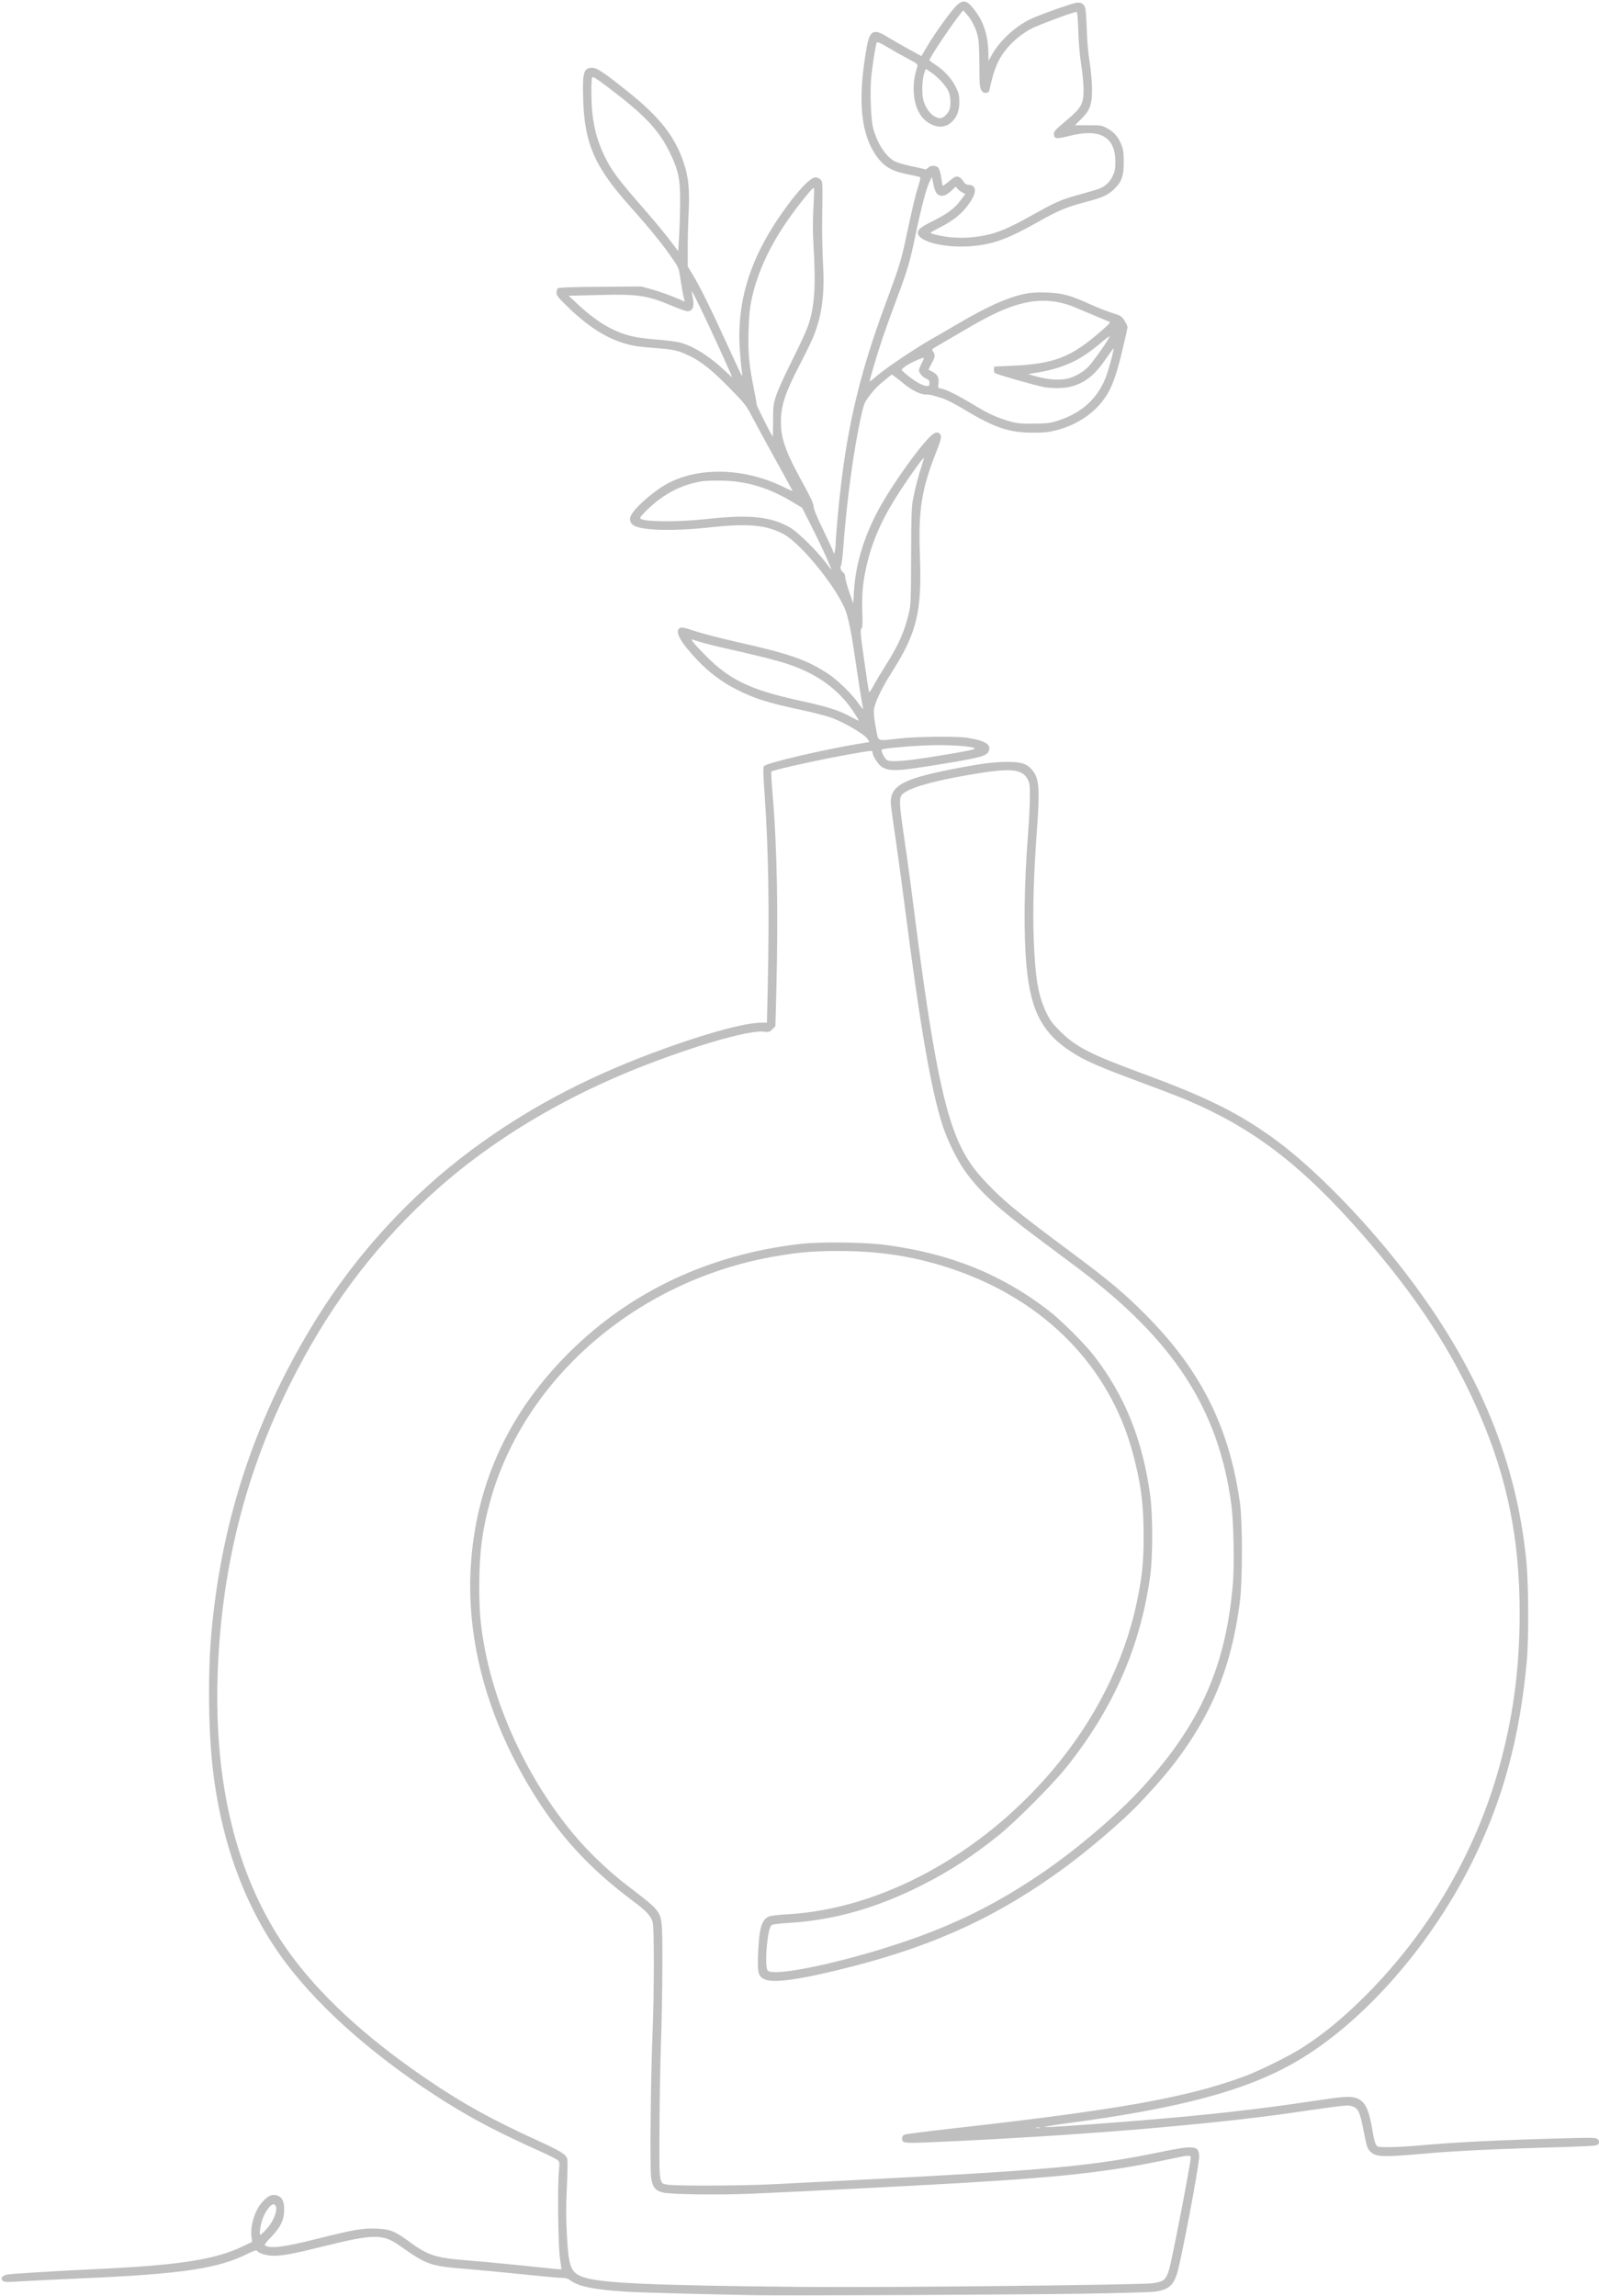 <?xml version="1.0" encoding="UTF-8" standalone="no"?><svg xmlns="http://www.w3.org/2000/svg" xmlns:xlink="http://www.w3.org/1999/xlink" fill="#000000" height="444.9" preserveAspectRatio="xMidYMid meet" version="1" viewBox="109.5 41.9 310.0 444.9" width="310" zoomAndPan="magnify"><g><g id="change1_1"><path d="m 317.191,176.076 c -12.907,0.217 -29.41,0.675 -32.945,0.914 -7.43,0.502 -11.264,1.297 -13.135,2.724 -0.657,0.501 -1.188,0.666 -2.144,0.666 -0.699,0 -5.166,0.407 -9.927,0.904 -4.761,0.497 -10.992,1.09 -13.847,1.317 -9.131,0.727 -9.836,0.973 -16.861,5.905 -4.071,2.858 -6.4,2.826 -18.818,-0.259 -7.469,-1.856 -10.141,-2.357 -12.521,-2.349 -1.705,0.005 -3.677,0.622 -4.081,1.276 -0.117,0.189 -0.82,-0.038 -2.067,-0.665 -7.608,-3.831 -16.491,-5.153 -42.054,-6.257 -5.053,-0.218 -11.355,-0.528 -14.005,-0.689 -4.351,-0.264 -4.859,-0.251 -5.246,0.136 -0.618,0.618 -0.104,1.287 1.164,1.517 1.237,0.224 11.671,0.861 22.943,1.4 20.235,0.968 29.034,2.364 35.897,5.694 l 2.165,1.05 -0.157,1.351 c -0.321,2.755 0.852,6.511 2.66,8.523 1.396,1.552 2.434,2.051 3.584,1.721 1.378,-0.395 1.923,-1.42 1.911,-3.597 -0.015,-2.531 -0.923,-4.41 -3.316,-6.858 -1.242,-1.27 -1.686,-1.887 -1.46,-2.031 1.345,-0.855 4.774,-0.42 12.997,1.649 9.013,2.268 11.445,2.687 14.754,2.543 3.419,-0.148 4.558,-0.603 8.212,-3.275 4.704,-3.44 6.557,-4.03 14.645,-4.662 2.808,-0.219 7.999,-0.7 11.536,-1.068 11.103,-1.155 11.61,-1.203 11.694,-1.12 0.045,0.045 -0.107,1.262 -0.339,2.704 -0.465,2.898 -0.642,18.175 -0.255,21.963 0.186,1.818 0.156,2.063 -0.309,2.494 -0.283,0.263 -2.207,1.239 -4.275,2.168 -10.182,4.575 -16.562,7.892 -23.387,12.156 -16.856,10.532 -31.008,22.815 -40.013,34.729 -9.737,12.882 -15.879,28.965 -18.179,47.594 -1.195,9.685 -1.374,24.516 -0.42,34.954 2.606,28.531 11.142,53.909 26.314,78.227 10.03,16.077 23.301,30.499 38.406,41.737 13.4,9.969 27.792,17.689 45.02,24.148 12.475,4.677 23.012,7.614 27.332,7.616 h 1.343 l 0.197,8.991 c 0.431,19.65 0.182,34.434 -0.814,48.429 -0.333,4.672 -0.362,6.186 -0.127,6.47 0.718,0.866 16.241,4.452 25.162,5.814 l 1.117,0.17 -0.46,0.78 c -0.682,1.155 -6.174,4.348 -9.252,5.379 -1.378,0.461 -4.511,1.267 -6.963,1.79 -8.842,1.886 -12.017,2.891 -16.662,5.276 -3.527,1.811 -6.662,4.178 -9.548,7.211 -3.977,4.179 -5.542,6.851 -4.577,7.816 0.484,0.484 1.027,0.396 4.349,-0.711 1.694,-0.564 6.329,-1.755 10.299,-2.646 12.897,-2.895 17.052,-4.339 22.381,-7.776 2.317,-1.494 5.973,-5.014 7.581,-7.297 0.702,-0.997 1.277,-1.706 1.277,-1.575 -2e-5,0.131 -0.175,1.15 -0.388,2.264 -0.213,1.114 -0.808,4.953 -1.323,8.531 -1.022,7.109 -1.696,10.713 -2.468,13.195 -1.64,5.271 -10.965,16.99 -15.51,19.494 -4.304,2.371 -8.925,2.807 -18.507,1.749 -8.522,-0.942 -16.328,-0.796 -18.714,0.348 -0.98,0.47 -1.386,1.383 -1.047,2.356 0.613,1.758 5.215,5.936 8.785,7.975 7.899,4.512 19.724,4.227 29.549,-0.712 1.119,-0.562 2.034,-0.957 2.034,-0.876 0,0.081 -1.836,3.455 -4.079,7.499 -2.244,4.044 -4.867,8.852 -5.829,10.685 -1.678,3.195 -1.911,3.497 -5.699,7.363 -4.498,4.591 -7.121,6.685 -10.201,8.147 -2.743,1.301 -3.755,1.531 -8.212,1.865 -2.007,0.15 -4.339,0.396 -5.182,0.547 -5.781,1.033 -10.968,4.046 -16.895,9.814 -2.301,2.239 -2.708,2.759 -2.706,3.456 0,0.452 0.157,0.95 0.347,1.107 0.232,0.193 3.68,0.31 10.566,0.358 l 10.221,0.073 2.494,-0.689 c 2.262,-0.625 4.831,-1.556 7.378,-2.674 l 0.946,-0.415 -0.364,1.576 c -0.2,0.867 -0.528,2.744 -0.728,4.171 -0.327,2.327 -0.48,2.766 -1.483,4.253 -2.731,4.046 -5.447,7.409 -11.427,14.149 -8.456,9.53 -10.935,15.231 -11.301,25.988 -0.235,6.923 0.096,8.116 2.251,8.116 1.183,0 2.703,-1.015 8.839,-5.907 8.011,-6.386 11.784,-11.203 13.997,-17.871 1.154,-3.477 1.466,-6.679 1.188,-12.174 -0.128,-2.533 -0.234,-6.614 -0.236,-9.068 l -0.002,-4.463 1.261,-2.066 c 1.773,-2.905 4.54,-8.505 8.577,-17.36 1.909,-4.187 3.56,-7.708 3.671,-7.825 0.11,-0.117 0.101,0.415 -0.022,1.181 -0.122,0.767 -0.338,3.029 -0.48,5.028 -0.92,12.919 2.853,24.259 12.228,36.749 3.017,4.021 5.518,6.475 6.596,6.475 0.449,0 0.978,-0.23 1.27,-0.552 0.55,-0.607 0.521,0.151 0.407,-10.473 -0.035,-3.249 0.059,-7.945 0.209,-10.436 0.448,-7.467 -0.246,-12.833 -2.337,-18.068 -0.456,-1.143 -1.896,-4.124 -3.199,-6.625 -3.918,-7.52 -4.944,-10.583 -4.947,-14.771 -0.002,-4.19 1.178,-7.475 5.514,-15.34 1.928,-3.497 2.621,-4.999 2.621,-5.681 0,-0.636 0.784,-2.542 2.494,-6.064 1.372,-2.825 2.502,-5.294 2.512,-5.487 0.051,-0.965 0.472,0.897 0.488,2.158 0.01,0.802 0.257,4.05 0.548,7.219 1.865,20.275 5.063,34.352 12.072,53.144 2.89,7.749 3.71,10.324 4.595,14.438 2.056,9.554 2.602,11.885 3.294,14.039 0.416,1.297 0.672,2.437 0.568,2.533 -0.104,0.097 -1.468,0.418 -3.032,0.715 -3.63,0.688 -5.602,1.717 -7.288,3.801 -4.504,5.568 -5.45,14.514 -2.967,28.065 0.734,4.008 1.743,4.48 5.098,2.386 1.079,-0.673 3.43,-2.025 5.224,-3.003 l 3.262,-1.779 1.605,2.698 c 2.006,3.372 5.989,8.848 7.295,10.029 1.69,1.529 2.707,1.106 4.921,-2.048 1.893,-2.696 2.861,-6.154 2.887,-10.318 l 0.01,-1.575 0.774,1.403 c 1.977,3.587 5.908,7.226 9.791,9.063 2.177,1.03 9.97,3.799 11.299,4.015 1.173,0.19 1.912,-0.236 2.236,-1.288 0.145,-0.47 0.32,-2.863 0.391,-5.318 0.078,-2.714 0.356,-5.902 0.711,-8.138 0.342,-2.151 0.59,-4.927 0.599,-6.694 0.019,-3.923 -0.488,-5.335 -2.705,-7.526 l -1.549,-1.531 h 3.332 c 3.203,0 3.387,-0.03 4.738,-0.779 1.703,-0.943 2.747,-2.156 3.509,-4.078 0.464,-1.17 0.574,-1.992 0.58,-4.331 0.01,-3.519 -0.525,-4.976 -2.501,-6.824 -1.578,-1.476 -2.792,-2.008 -7.284,-3.189 -4.389,-1.155 -6.695,-2.122 -11.413,-4.79 -7.409,-4.188 -11.034,-5.554 -16.123,-6.074 -6.799,-0.695 -13.981,0.995 -13.981,3.289 0,0.831 0.863,1.493 3.938,3.019 3.425,1.7 5.278,3.097 6.746,5.088 l 1.139,1.545 -0.727,0.366 c -0.4,0.202 -0.938,0.618 -1.197,0.926 l -0.47,0.56 -0.973,-0.946 c -1.206,-1.171 -2.194,-1.574 -3.058,-1.246 -0.811,0.308 -1.124,0.901 -1.562,2.955 l -0.351,1.645 -0.679,-1.444 c -0.769,-1.634 -2.059,-6.619 -3.464,-13.388 -1.315,-6.335 -1.923,-8.384 -4.607,-15.544 -1.284,-3.424 -2.863,-7.794 -3.511,-9.713 -1.298,-3.845 -3.345,-10.748 -3.224,-10.869 0.042,-0.042 0.875,0.613 1.851,1.457 2.083,1.801 9.73,6.95 13.299,8.955 1.372,0.77 4.364,2.504 6.65,3.853 7.77,4.585 13.142,6.936 17.606,7.704 1.089,0.187 3.079,0.258 4.988,0.177 3.698,-0.157 5.635,-0.694 10.548,-2.922 1.72,-0.78 4.163,-1.741 5.428,-2.134 2.121,-0.66 2.361,-0.806 3.084,-1.878 0.432,-0.639 0.785,-1.402 0.785,-1.694 0,-0.292 -0.655,-3.21 -1.456,-6.484 -1.63,-6.665 -2.789,-9.487 -5.028,-12.247 -2.638,-3.252 -6.589,-5.711 -11.045,-6.876 -2.126,-0.556 -3.145,-0.667 -6.096,-0.667 -5.884,0 -9.6,1.265 -17.208,5.86 -2.014,1.216 -4.37,2.427 -5.236,2.69 -0.866,0.264 -1.938,0.587 -2.381,0.718 -0.443,0.131 -1.288,0.238 -1.877,0.238 -1.295,0 -3.557,1.13 -5.444,2.72 -0.728,0.614 -1.697,1.375 -2.153,1.692 l -0.829,0.577 -1.271,-1.023 c -2.153,-1.733 -2.878,-2.458 -4.266,-4.265 -1.214,-1.581 -1.399,-2.009 -1.981,-4.594 -1.98,-8.786 -3.701,-21.448 -4.595,-33.794 -0.145,-2.003 -0.392,-3.797 -0.549,-3.986 -0.32,-0.386 0.087,-1.401 0.708,-1.769 0.196,-0.115 0.36,-0.588 0.366,-1.05 0.005,-0.462 0.459,-2.129 1.008,-3.703 l 0.997,-2.863 0.17,2.994 c 0.411,7.255 2.881,14.922 7.16,22.224 3.276,5.592 8.696,13.152 11.479,16.012 1.337,1.374 2.132,1.682 2.75,1.063 0.517,-0.517 0.369,-1.376 -0.704,-4.077 -3.828,-9.637 -4.662,-14.758 -4.247,-26.069 0.523,-14.252 -0.71,-19.369 -7.078,-29.372 -2.404,-3.776 -4.171,-7.486 -4.371,-9.174 -0.102,-0.864 0.052,-2.374 0.456,-4.475 0.715,-3.709 0.03,-3.383 5.758,-2.747 4.627,0.513 14.581,0.609 17.194,0.165 4.189,-0.711 5.656,-1.558 5.282,-3.048 -0.354,-1.409 -1.758,-1.826 -11.582,-3.438 -11.149,-1.83 -12.928,-1.929 -15.027,-0.835 -0.872,0.455 -2.423,2.785 -2.428,3.648 -0.002,0.578 0.159,0.586 -4.535,-0.209 -7.426,-1.257 -20.291,-4.078 -20.69,-4.536 -0.084,-0.097 0.053,-2.583 0.305,-5.523 1.139,-13.293 1.446,-30.053 0.914,-50.029 l -0.209,-7.861 -0.76,-0.76 c -0.691,-0.691 -0.873,-0.745 -2.003,-0.594 -3.248,0.434 -14.35,-2.593 -27.363,-7.46 -22.285,-8.335 -41.76,-20.074 -56.964,-34.337 -14.003,-13.137 -24.667,-27.617 -33.843,-45.956 -10.61,-21.205 -16.47,-43.52 -17.864,-68.032 -1.536,-27.003 3.08,-49.716 13.752,-67.664 7.754,-13.04 20.795,-25.75 38.946,-37.956 8.739,-5.877 15.417,-9.548 27.074,-14.886 5.474,-2.506 6.711,-3.265 7.134,-4.376 0.148,-0.388 0.121,-3.078 -0.068,-6.988 -0.233,-4.802 -0.235,-7.704 -0.01,-11.861 0.439,-8.096 0.958,-9.514 3.879,-10.607 4.24,-1.586 16.93,-2.161 55.766,-2.524 19.019,-0.178 83.504,0.504 86.234,0.912 2.906,0.434 3.364,0.797 4.169,3.303 0.695,2.163 5.413,26.556 5.413,27.986 0,0.663 -0.592,0.643 -4.245,-0.146 -15.263,-3.296 -26.818,-4.64 -53.113,-6.175 -11.879,-0.694 -42.829,-2.273 -52.108,-2.659 -8.099,-0.337 -19.909,-0.189 -21.949,0.275 -1.987,0.452 -2.693,1.316 -3.038,3.721 -0.324,2.254 -0.111,24.707 0.338,35.669 0.433,10.569 0.447,26.644 0.026,28.038 -0.451,1.49 -1.681,2.809 -4.747,5.089 -11.089,8.248 -18.746,16.614 -25.635,28.007 -11.242,18.592 -16.356,38.339 -14.807,57.177 1.627,19.793 9.682,36.867 24.254,51.406 15.385,15.35 35.076,24.602 57.897,27.203 4.9,0.558 16.025,0.414 21.132,-0.274 16.136,-2.173 28.757,-7.25 40.558,-16.312 3.046,-2.339 8.985,-8.252 11.33,-11.279 7.748,-10.003 12.211,-21.143 14.04,-35.045 0.63,-4.791 0.624,-15.022 -0.012,-19.688 -2.394,-17.574 -9.142,-33.034 -20.794,-47.645 -3.575,-4.482 -12.849,-13.788 -17.165,-17.223 -6.56,-5.221 -11.944,-8.717 -18.769,-12.187 -11.187,-5.687 -22.026,-8.791 -33.008,-9.453 -2.32,-0.14 -4.372,-0.381 -4.558,-0.536 -0.513,-0.426 -0.851,-1.697 -1.146,-4.309 -0.411,-3.647 -0.352,-6.575 0.142,-7.069 1.58,-1.58 18.511,1.979 33.582,7.058 12.617,4.252 22.627,9.154 33.47,16.39 9.452,6.307 20.083,15.321 26.706,22.642 14.16,15.653 20.448,29.99 22.145,50.495 0.382,4.612 0.159,15.431 -0.403,19.557 -3.247,23.839 -14.354,40.904 -38.341,58.911 -2.166,1.626 -6.714,5.026 -10.107,7.556 -9.788,7.298 -14.258,11.421 -17.901,16.511 -1.969,2.75 -4.384,7.644 -5.561,11.263 -2.899,8.917 -5.539,24.112 -9.353,53.814 -0.732,5.703 -1.787,13.499 -2.345,17.326 -0.558,3.826 -1.092,7.626 -1.187,8.444 -0.578,4.951 2.342,6.741 15.084,9.25 6.871,1.353 10.304,1.816 13.65,1.841 3.639,0.027 5.054,-0.408 6.387,-1.965 1.789,-2.09 1.994,-4.536 1.24,-14.813 -0.824,-11.232 -1.082,-20.075 -0.799,-27.475 0.373,-9.78 1.108,-13.993 3.198,-18.327 0.887,-1.84 1.488,-2.637 3.465,-4.594 3.867,-3.829 7.431,-5.654 20.242,-10.369 15.64,-5.755 23.267,-9.473 31.943,-15.57 10.657,-7.489 24.771,-21.976 35.582,-36.524 16.831,-22.647 25.889,-44.861 28.32,-69.453 0.551,-5.576 0.624,-19.017 0.133,-24.544 -1.66,-18.68 -5.718,-33.995 -13.008,-49.089 -10.354,-21.44 -27.4,-41.014 -44.341,-50.919 -12.328,-7.208 -28.765,-11.651 -57.005,-15.409 -3.609,-0.48 -6.221,-0.913 -5.802,-0.96 0.853,-0.097 8.818,0.435 21.159,1.415 18.48,1.467 31.724,2.936 46.07,5.109 6.75,1.022 8.67,1.172 10.1,0.785 2.387,-0.645 3.416,-2.577 4.337,-8.141 0.455,-2.748 0.74,-3.634 1.287,-3.999 0.473,-0.316 5.245,-0.225 9.739,0.183 9.66,0.879 20.884,1.432 37.949,1.868 6.088,0.156 6.751,0.13 7.153,-0.272 0.543,-0.543 0.554,-0.782 0.059,-1.277 -0.413,-0.413 -0.61,-0.423 -18.779,-0.971 -8.981,-0.271 -18.384,-0.777 -24.151,-1.3 -10.304,-0.934 -12.301,-0.887 -13.595,0.323 -0.957,0.894 -1.063,1.203 -1.887,5.46 -0.887,4.582 -1.306,5.484 -2.775,5.972 -1.165,0.387 -1.516,0.35 -14.293,-1.507 -21.282,-3.093 -54.966,-5.869 -89.828,-7.402 -7.864,-0.346 -8.088,-0.318 -8.088,0.991 0,0.436 0.209,0.71 0.677,0.888 0.372,0.142 5.946,0.849 12.386,1.572 40.73,4.573 57.894,7.637 72.121,12.875 3.812,1.403 11.147,5.025 14.481,7.15 5.514,3.515 10.453,7.601 16.255,13.449 16.221,16.351 27.913,36.912 33.579,59.047 3.037,11.867 4.394,22.922 4.397,35.84 0.005,18.287 -3.037,33.365 -9.982,49.483 -6.694,15.534 -15.71,29.346 -29.238,44.793 -15.361,17.539 -27.628,26.831 -44.716,33.87 -1.733,0.714 -6.654,2.592 -10.937,4.174 -8.572,3.166 -12.521,4.835 -15.332,6.48 -8.455,4.945 -11.637,10.586 -12.7,22.512 -0.733,8.225 -0.585,20.112 0.408,32.814 0.226,2.888 0.427,6.845 0.447,8.794 0.032,3.052 -0.035,3.687 -0.482,4.577 -1.382,2.755 -4.243,3.017 -14.26,1.306 -9.604,-1.641 -15.245,-3.265 -17.037,-4.908 -0.817,-0.748 -0.781,-2.344 0.204,-9.067 1.16,-7.915 1.687,-11.793 2.881,-21.177 4.36,-34.282 7.384,-49.355 11.583,-57.744 1.912,-3.82 3.855,-6.391 7.843,-10.377 3.749,-3.748 7.195,-6.516 19.556,-15.709 9.347,-6.952 13.145,-10.129 18.383,-15.38 13.858,-13.892 20.962,-27.966 23.658,-46.876 0.682,-4.781 0.686,-19.584 0.007,-24.807 -1.922,-14.79 -6.044,-25.725 -13.941,-36.984 -3.022,-4.307 -6.333,-8.234 -11.569,-13.719 -3.516,-3.683 -11.948,-10.915 -17.588,-15.085 -16.519,-12.213 -32.134,-19.528 -53.42,-25.025 -12.495,-3.227 -19.866,-4.295 -22.004,-3.19 -1.516,0.784 -1.716,1.587 -1.54,6.186 0.244,6.406 0.845,8.552 2.633,9.412 0.422,0.203 2.407,0.444 4.733,0.576 23.261,1.316 48.077,14.782 65.896,35.755 10.707,12.602 17.994,27.108 21.135,42.073 1.307,6.228 1.681,9.881 1.679,16.407 -0.002,8.047 -0.717,13.384 -2.815,21.036 -5.816,21.213 -21.786,37.506 -44.385,45.282 -9.283,3.194 -18.231,4.648 -28.613,4.649 -6.435,0 -9.839,-0.277 -15.801,-1.292 -34.194,-5.82 -62.599,-30.115 -71.181,-60.882 -1.981,-7.102 -2.741,-12.881 -2.762,-21.001 -0.017,-6.123 0.248,-9.464 1.161,-14.7 3.37,-19.332 14.419,-40.386 28.108,-53.556 3.343,-3.216 5.59,-5.115 9.89,-8.356 2.005,-1.511 4.073,-3.248 4.596,-3.859 1.836,-2.145 1.889,-2.535 1.876,-14.031 -0.007,-5.631 -0.158,-14.254 -0.338,-19.163 -0.18,-4.909 -0.352,-14.6 -0.383,-21.535 -0.065,-14.663 -0.201,-13.845 2.366,-14.212 2.22,-0.317 18.649,-0.23 25.798,0.136 3.393,0.174 11.957,0.611 19.032,0.97 49.795,2.531 60.411,3.499 77.818,7.095 8.353,1.726 9.466,1.583 9.466,-1.21 0,-2.288 -4.556,-26.281 -5.554,-29.249 -0.974,-2.898 -2.118,-3.827 -5.343,-4.342 -0.991,-0.158 -9.286,-0.392 -18.865,-0.531 -17.82,-0.259 -72.324,-0.502 -80.754,-0.36 z m -121.849,16.512 c 1.799,1.969 2.849,4.802 2.174,5.868 -0.585,0.923 -2.225,-0.78 -3.157,-3.276 -0.571,-1.53 -0.933,-4.037 -0.583,-4.037 0.135,0 0.839,0.65 1.566,1.445 z m 192.66,25.25 c -0.253,0.066 -0.666,0.066 -0.919,0 -0.253,-0.066 -0.046,-0.12 0.459,-0.12 0.505,0 0.712,0.054 0.459,0.12 z m -28.023,341.211 c 7.615,1.183 11.813,1.974 11.813,2.225 0,0.636 -7.313,1.082 -12.863,0.784 -5.335,-0.286 -10.012,-0.758 -10.325,-1.042 -0.285,-0.259 0.737,-2.255 1.332,-2.601 0.85,-0.495 4.091,-0.29 10.043,0.635 z m -18.518,11.577 c -2.769,4.162 -6.728,7.52 -11.615,9.853 -4.066,1.94 -7.388,2.888 -20.662,5.893 -2.31,0.523 -5.053,1.22 -6.096,1.55 l -1.896,0.599 0.298,-0.561 c 0.164,-0.308 1.667,-1.936 3.34,-3.617 5.968,-5.997 11.09,-8.431 23.386,-11.118 6.852,-1.497 9.713,-2.394 12.469,-3.909 1.155,-0.635 2.144,-1.113 2.198,-1.063 0.054,0.05 -0.586,1.119 -1.421,2.374 z m 8.05,11.26 c 3.332,5.253 4.809,8.604 5.928,13.449 0.413,1.79 0.474,3.481 0.495,13.852 0.019,9.9 0.096,12.195 0.467,14.175 0.496,2.646 1.451,6.302 2.256,8.64 0.294,0.854 0.491,1.597 0.437,1.651 -0.157,0.157 -3.326,-4.216 -5.795,-7.998 -4.233,-6.484 -6.644,-11.666 -8.151,-17.518 -1.169,-4.542 -1.548,-8.046 -1.381,-12.772 0.109,-3.096 0.064,-3.919 -0.234,-4.217 -0.318,-0.318 -0.222,-1.412 0.693,-7.835 0.585,-4.106 1.127,-7.642 1.205,-7.858 0.09,-0.249 0.495,0.277 1.111,1.444 0.533,1.01 1.869,3.254 2.968,4.986 z m -13.662,24.61 c -0.727,1.881 -2.698,6.099 -4.742,10.149 l -2.339,4.635 -2.442,1.462 c -6.233,3.732 -11.866,5.339 -18.586,5.301 -3.183,-0.017 -4.218,-0.13 -6.317,-0.683 -4.381,-1.154 -8.356,-3.573 -11.927,-7.257 -1.056,-1.089 -1.237,-1.4 -0.927,-1.592 1.279,-0.79 9.524,-0.801 16.631,-0.022 10.652,1.168 16.006,0.58 20.784,-2.282 1.808,-1.083 6.41,-5.619 8.529,-8.406 0.793,-1.043 1.469,-1.896 1.503,-1.896 0.034,0 -0.041,0.266 -0.167,0.591 z m -14.313,36.49 c 0.015,3.798 0.058,4.129 0.861,6.496 0.465,1.372 2.26,5.291 3.987,8.709 1.727,3.419 3.491,7.261 3.919,8.539 1.581,4.72 1.913,9.771 1.305,19.897 -0.197,3.28 -0.203,6.169 -0.019,9.446 0.146,2.597 0.202,4.782 0.125,4.856 -0.195,0.189 -1.831,-1.713 -4.449,-5.171 -5.91,-7.808 -9.504,-15.165 -11.132,-22.782 -0.406,-1.9 -0.601,-3.971 -0.705,-7.499 -0.163,-5.526 0.091,-8.423 1.249,-14.227 0.425,-2.132 0.773,-4.068 0.773,-4.303 0,-0.346 3.845,-7.968 4.018,-7.965 0.028,5.3e-4 0.057,1.802 0.066,4.003 z m 71.504,0.16 c 5.572,1.906 9.325,5.383 11.373,10.536 0.695,1.749 2.132,7.073 1.957,7.248 -0.054,0.054 -0.891,-1.075 -1.86,-2.508 -2.763,-4.084 -5.241,-6.059 -8.749,-6.973 -1.769,-0.461 -4.607,-0.506 -6.792,-0.108 -2.062,0.376 -11.701,3.135 -12.137,3.474 -0.188,0.146 -0.306,0.571 -0.263,0.945 l 0.079,0.679 4.069,0.18 c 10.941,0.485 15.021,2.062 22.698,8.774 1.993,1.743 2.257,2.065 1.826,2.235 -0.277,0.109 -1.803,0.748 -3.391,1.42 -1.588,0.672 -3.862,1.631 -5.052,2.13 -5.495,2.303 -10.813,2.205 -17.205,-0.318 -2.927,-1.155 -5.99,-2.757 -11.732,-6.137 -2.385,-1.404 -4.9,-2.874 -5.589,-3.267 -1.2,-0.685 -1.235,-0.738 -0.853,-1.284 0.578,-0.825 0.498,-1.415 -0.406,-3.017 -0.443,-0.784 -0.767,-1.458 -0.722,-1.497 0.046,-0.039 0.466,-0.266 0.934,-0.504 1.281,-0.652 1.737,-1.509 1.53,-2.884 -0.171,-1.142 -0.166,-1.152 0.703,-1.315 1.266,-0.237 4.05,-1.627 7.854,-3.919 3.568,-2.151 5.141,-2.915 7.852,-3.817 2.779,-0.925 3.844,-1.061 7.724,-0.989 3.357,0.062 3.89,0.142 6.155,0.916 z m -32.537,9.192 c 0,0.594 -0.17,0.826 -0.796,1.086 -0.91,0.377 -1.829,1.428 -1.829,2.093 0,0.248 0.3,1.015 0.667,1.704 0.367,0.69 0.616,1.304 0.555,1.366 -0.206,0.206 -3.265,-1.165 -4.506,-2.018 -0.674,-0.464 -1.126,-0.936 -1.005,-1.05 2.449,-2.303 5.061,-3.927 6.324,-3.932 0.476,-0.002 0.591,0.144 0.591,0.753 z m 34.377,1.102 c 1.793,0.413 3.686,1.462 5.089,2.819 1.175,1.137 5.422,7.172 5.422,7.705 0,0.129 -0.915,-0.548 -2.034,-1.504 -5.401,-4.616 -9.554,-6.503 -16.866,-7.662 l -1.444,-0.229 1.181,-0.341 c 3.618,-1.043 6.431,-1.3 8.652,-0.788 z m -86.77,7.607 c -3.494,7.656 -6.679,14.241 -6.82,14.1 -0.047,-0.047 0.024,-0.554 0.157,-1.128 0.573,-2.47 0.141,-3.799 -1.233,-3.799 -0.364,0 -2.039,0.58 -3.722,1.289 -6.4,2.696 -8.474,3.007 -18.408,2.756 l -7.482,-0.189 2.317,-2.166 c 2.783,-2.601 5.684,-4.719 8.175,-5.969 3.505,-1.758 6.031,-2.361 11.737,-2.799 2.124,-0.163 4.546,-0.469 5.381,-0.679 3.311,-0.834 7.513,-3.448 11.232,-6.987 1.011,-0.962 1.864,-1.723 1.895,-1.692 0.032,0.031 -1.422,3.299 -3.23,7.261 z m -9.734,36.475 c 0.029,5.635 -0.441,7.87 -2.563,12.207 -2.819,5.76 -6.246,9.359 -15.738,16.528 -2.563,1.936 -3.436,2.468 -3.605,2.201 -0.316,-0.499 -0.286,-6.062 0.05,-9.068 0.423,-3.789 1.38,-7.164 2.957,-10.419 1.784,-3.684 3.332,-5.78 9.296,-12.592 2.636,-3.011 5.767,-6.762 6.958,-8.334 l 2.165,-2.86 0.229,3.872 c 0.126,2.129 0.24,5.939 0.252,8.466 z m 75.939,-8.404 c 3.283,0.648 6.127,1.866 11.872,5.082 5.899,3.302 7.124,3.831 11.969,5.164 2.065,0.568 4.095,1.161 4.511,1.317 1.564,0.587 2.715,1.627 3.444,3.11 0.622,1.266 0.724,1.793 0.717,3.707 -0.022,6.174 -3.826,8.319 -11.38,6.414 -3.304,-0.833 -3.81,-0.792 -3.919,0.323 -0.075,0.77 0.14,1.016 2.943,3.365 3.928,3.293 4.473,4.275 4.432,7.988 -0.015,1.384 -0.283,4.112 -0.594,6.061 -0.341,2.14 -0.625,5.441 -0.717,8.335 -0.111,3.526 -0.236,4.791 -0.473,4.791 -0.772,0 -9.959,-3.434 -11.464,-4.285 -3.59,-2.031 -6.447,-4.932 -8.06,-8.184 -0.73,-1.471 -1.557,-4.119 -2.05,-6.563 -0.178,-0.88 -0.327,-1.063 -0.917,-1.132 -0.532,-0.061 -0.823,0.098 -1.181,0.645 -0.419,0.64 -0.479,1.396 -0.507,6.382 -0.024,4.32 -0.133,6.052 -0.464,7.334 -0.507,1.965 -1.486,3.861 -2.698,5.224 l -0.864,0.972 -0.54,-0.656 c -2.2,-2.674 -7.874,-11.169 -7.872,-11.787 2.4e-4,-0.087 0.548,-0.503 1.216,-0.926 2.315,-1.463 4.232,-3.492 5.256,-5.565 0.837,-1.694 0.962,-2.192 0.966,-3.844 0.005,-2.121 -0.479,-3.546 -1.612,-4.753 -1.506,-1.605 -3.364,-1.868 -5.536,-0.786 -2.664,1.327 -4.229,4.551 -4.229,8.71 0,1.994 0.18,3.102 0.928,5.704 0.132,0.459 -0.197,0.72 -2.29,1.816 -1.344,0.704 -3.612,1.981 -5.038,2.837 -1.821,1.093 -2.651,1.464 -2.788,1.243 -0.236,-0.381 -0.941,-4.699 -1.342,-8.212 -0.401,-3.513 -0.165,-10.844 0.42,-13.052 1.042,-3.93 3.253,-7.305 5.499,-8.392 0.637,-0.308 2.529,-0.845 4.205,-1.192 1.676,-0.347 3.145,-0.693 3.266,-0.768 0.121,-0.075 0.431,0.098 0.689,0.383 0.608,0.672 1.996,0.682 2.597,0.019 0.266,-0.294 0.562,-1.294 0.719,-2.428 0.147,-1.061 0.313,-1.974 0.369,-2.03 0.091,-0.092 0.475,0.189 2.608,1.908 0.84,0.677 1.787,0.391 2.495,-0.756 0.403,-0.651 0.758,-0.919 1.22,-0.919 1.989,0 2.255,-1.637 0.664,-4.094 -1.878,-2.901 -4.079,-4.736 -8.119,-6.768 -1.047,-0.527 -1.903,-1.012 -1.903,-1.078 0,-0.294 3.119,-0.985 5.199,-1.152 2.968,-0.238 5.394,-0.096 8.351,0.488 z m -10.037,29.69 c 0.383,0.301 0.872,0.886 1.085,1.3 0.55,1.063 0.485,3.559 -0.127,4.907 -0.629,1.385 -2.614,3.536 -4.337,4.699 l -1.309,0.884 -0.355,-0.984 c -0.588,-1.63 -0.702,-5.254 -0.217,-6.922 0.523,-1.801 1.666,-3.41 2.828,-3.982 1.169,-0.576 1.596,-0.558 2.432,0.099 z" fill="#bfbfbf" transform="matrix(.778 0 0 -.778 9.223 623.643)"/></g></g></svg>